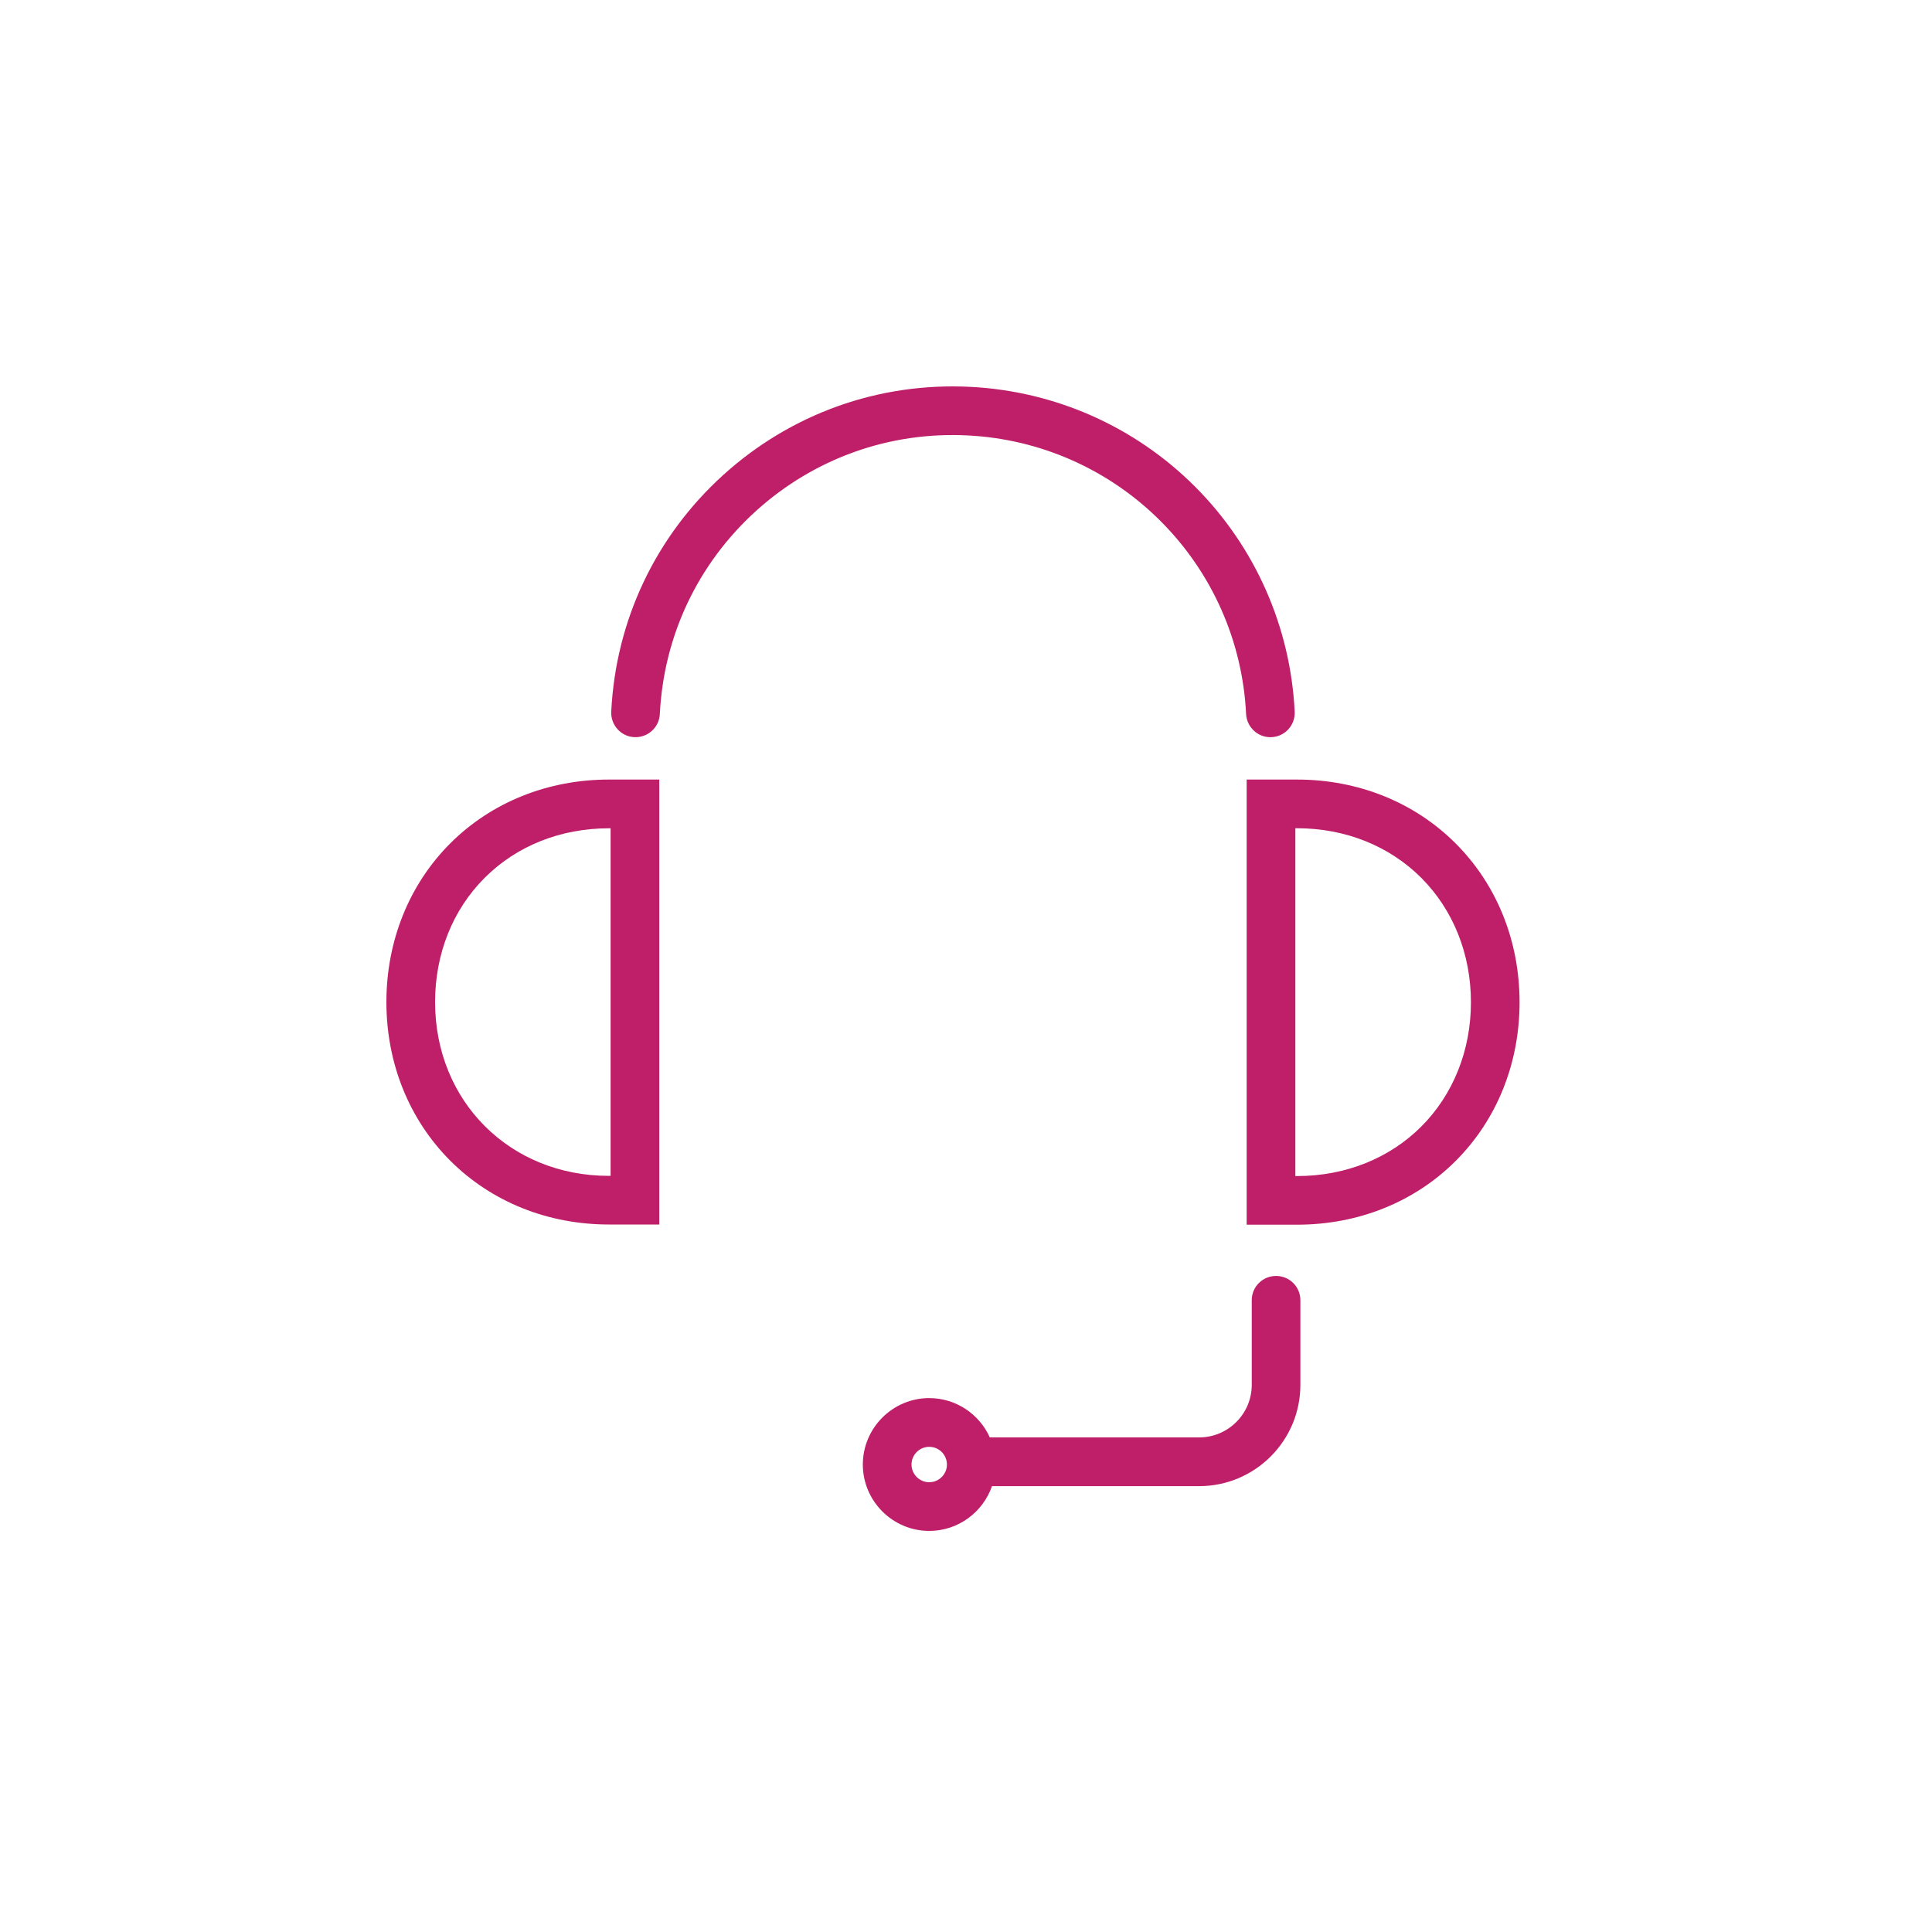 <?xml version="1.0" encoding="UTF-8"?> <svg xmlns="http://www.w3.org/2000/svg" xmlns:xlink="http://www.w3.org/1999/xlink" width="40px" height="40px" viewBox="0 0 40 40" version="1.1"><title>icon-sesame-app-9</title><g id="icon-sesame-app-9" stroke="none" stroke-width="1" fill="none" fill-rule="evenodd"><g id="Group-26" transform="translate(8, 8)" fill="#BF1F69"><path d="M12.031,1.015 C13.54,1.089 14.959,1.72 16.027,2.787 C17.096,3.856 17.725,5.275 17.799,6.783 C17.814,7.054 18.036,7.263 18.302,7.263 C18.31,7.263 18.319,7.262 18.327,7.262 C18.605,7.249 18.82,7.012 18.805,6.732 C18.718,4.975 17.985,3.319 16.74,2.073 C15.494,0.828 13.839,0.096 12.081,0.009 C10.192,-0.085 8.378,0.563 6.975,1.833 C5.573,3.103 4.749,4.844 4.655,6.732 C4.642,7.012 4.855,7.249 5.133,7.262 C5.412,7.275 5.648,7.061 5.661,6.783 C5.742,5.161 6.449,3.67 7.651,2.58 C8.855,1.491 10.41,0.934 12.031,1.015" id="Fill-92"></path><path d="M1.321,9.462 C0.469,10.314 -1.47561963e-12,11.483 -1.47561963e-12,12.746 C-1.47561963e-12,14.011 0.469,15.177 1.322,16.031 C2.175,16.883 3.341,17.352 4.606,17.352 L5.65,17.352 L5.65,8.14 L4.606,8.14 C3.34,8.14 2.172,8.611 1.321,9.462 L1.321,9.462 Z M4.642,16.345 L4.606,16.345 C2.554,16.345 1.008,14.798 1.008,12.746 C1.008,11.75 1.371,10.838 2.033,10.176 C2.695,9.512 3.609,9.149 4.606,9.149 L4.642,9.149 L4.642,16.345 Z" id="Fill-94"></path><path d="M22.14,9.465 C21.288,8.611 20.121,8.14 18.855,8.14 L17.811,8.14 L17.811,17.356 L18.855,17.356 C20.121,17.356 21.288,16.887 22.14,16.034 C22.992,15.181 23.461,14.015 23.461,12.75 C23.461,11.485 22.992,10.318 22.14,9.465 M21.428,15.322 C20.766,15.985 19.852,16.349 18.855,16.349 L18.819,16.349 L18.819,9.148 L18.855,9.148 C19.852,9.148 20.765,9.513 21.427,10.176 C22.088,10.839 22.454,11.753 22.454,12.75 C22.454,13.747 22.088,14.66 21.428,15.322" id="Fill-96"></path><path d="M18.42,18.417 C18.141,18.417 17.916,18.641 17.916,18.92 L17.916,20.672 C17.916,21.271 17.428,21.76 16.828,21.76 L12.493,21.76 C12.278,21.282 11.797,20.946 11.238,20.946 C10.482,20.946 9.864,21.564 9.864,22.322 C9.864,23.078 10.482,23.696 11.238,23.696 C11.84,23.696 12.351,23.307 12.538,22.769 L16.828,22.769 C17.983,22.769 18.923,21.829 18.923,20.672 L18.923,18.92 C18.923,18.641 18.698,18.417 18.42,18.417 M11.238,22.688 C11.037,22.688 10.872,22.522 10.872,22.322 C10.872,22.119 11.037,21.955 11.238,21.955 C11.441,21.955 11.605,22.119 11.605,22.322 C11.605,22.522 11.441,22.688 11.238,22.688" id="Fill-98"></path></g></g></svg> 
